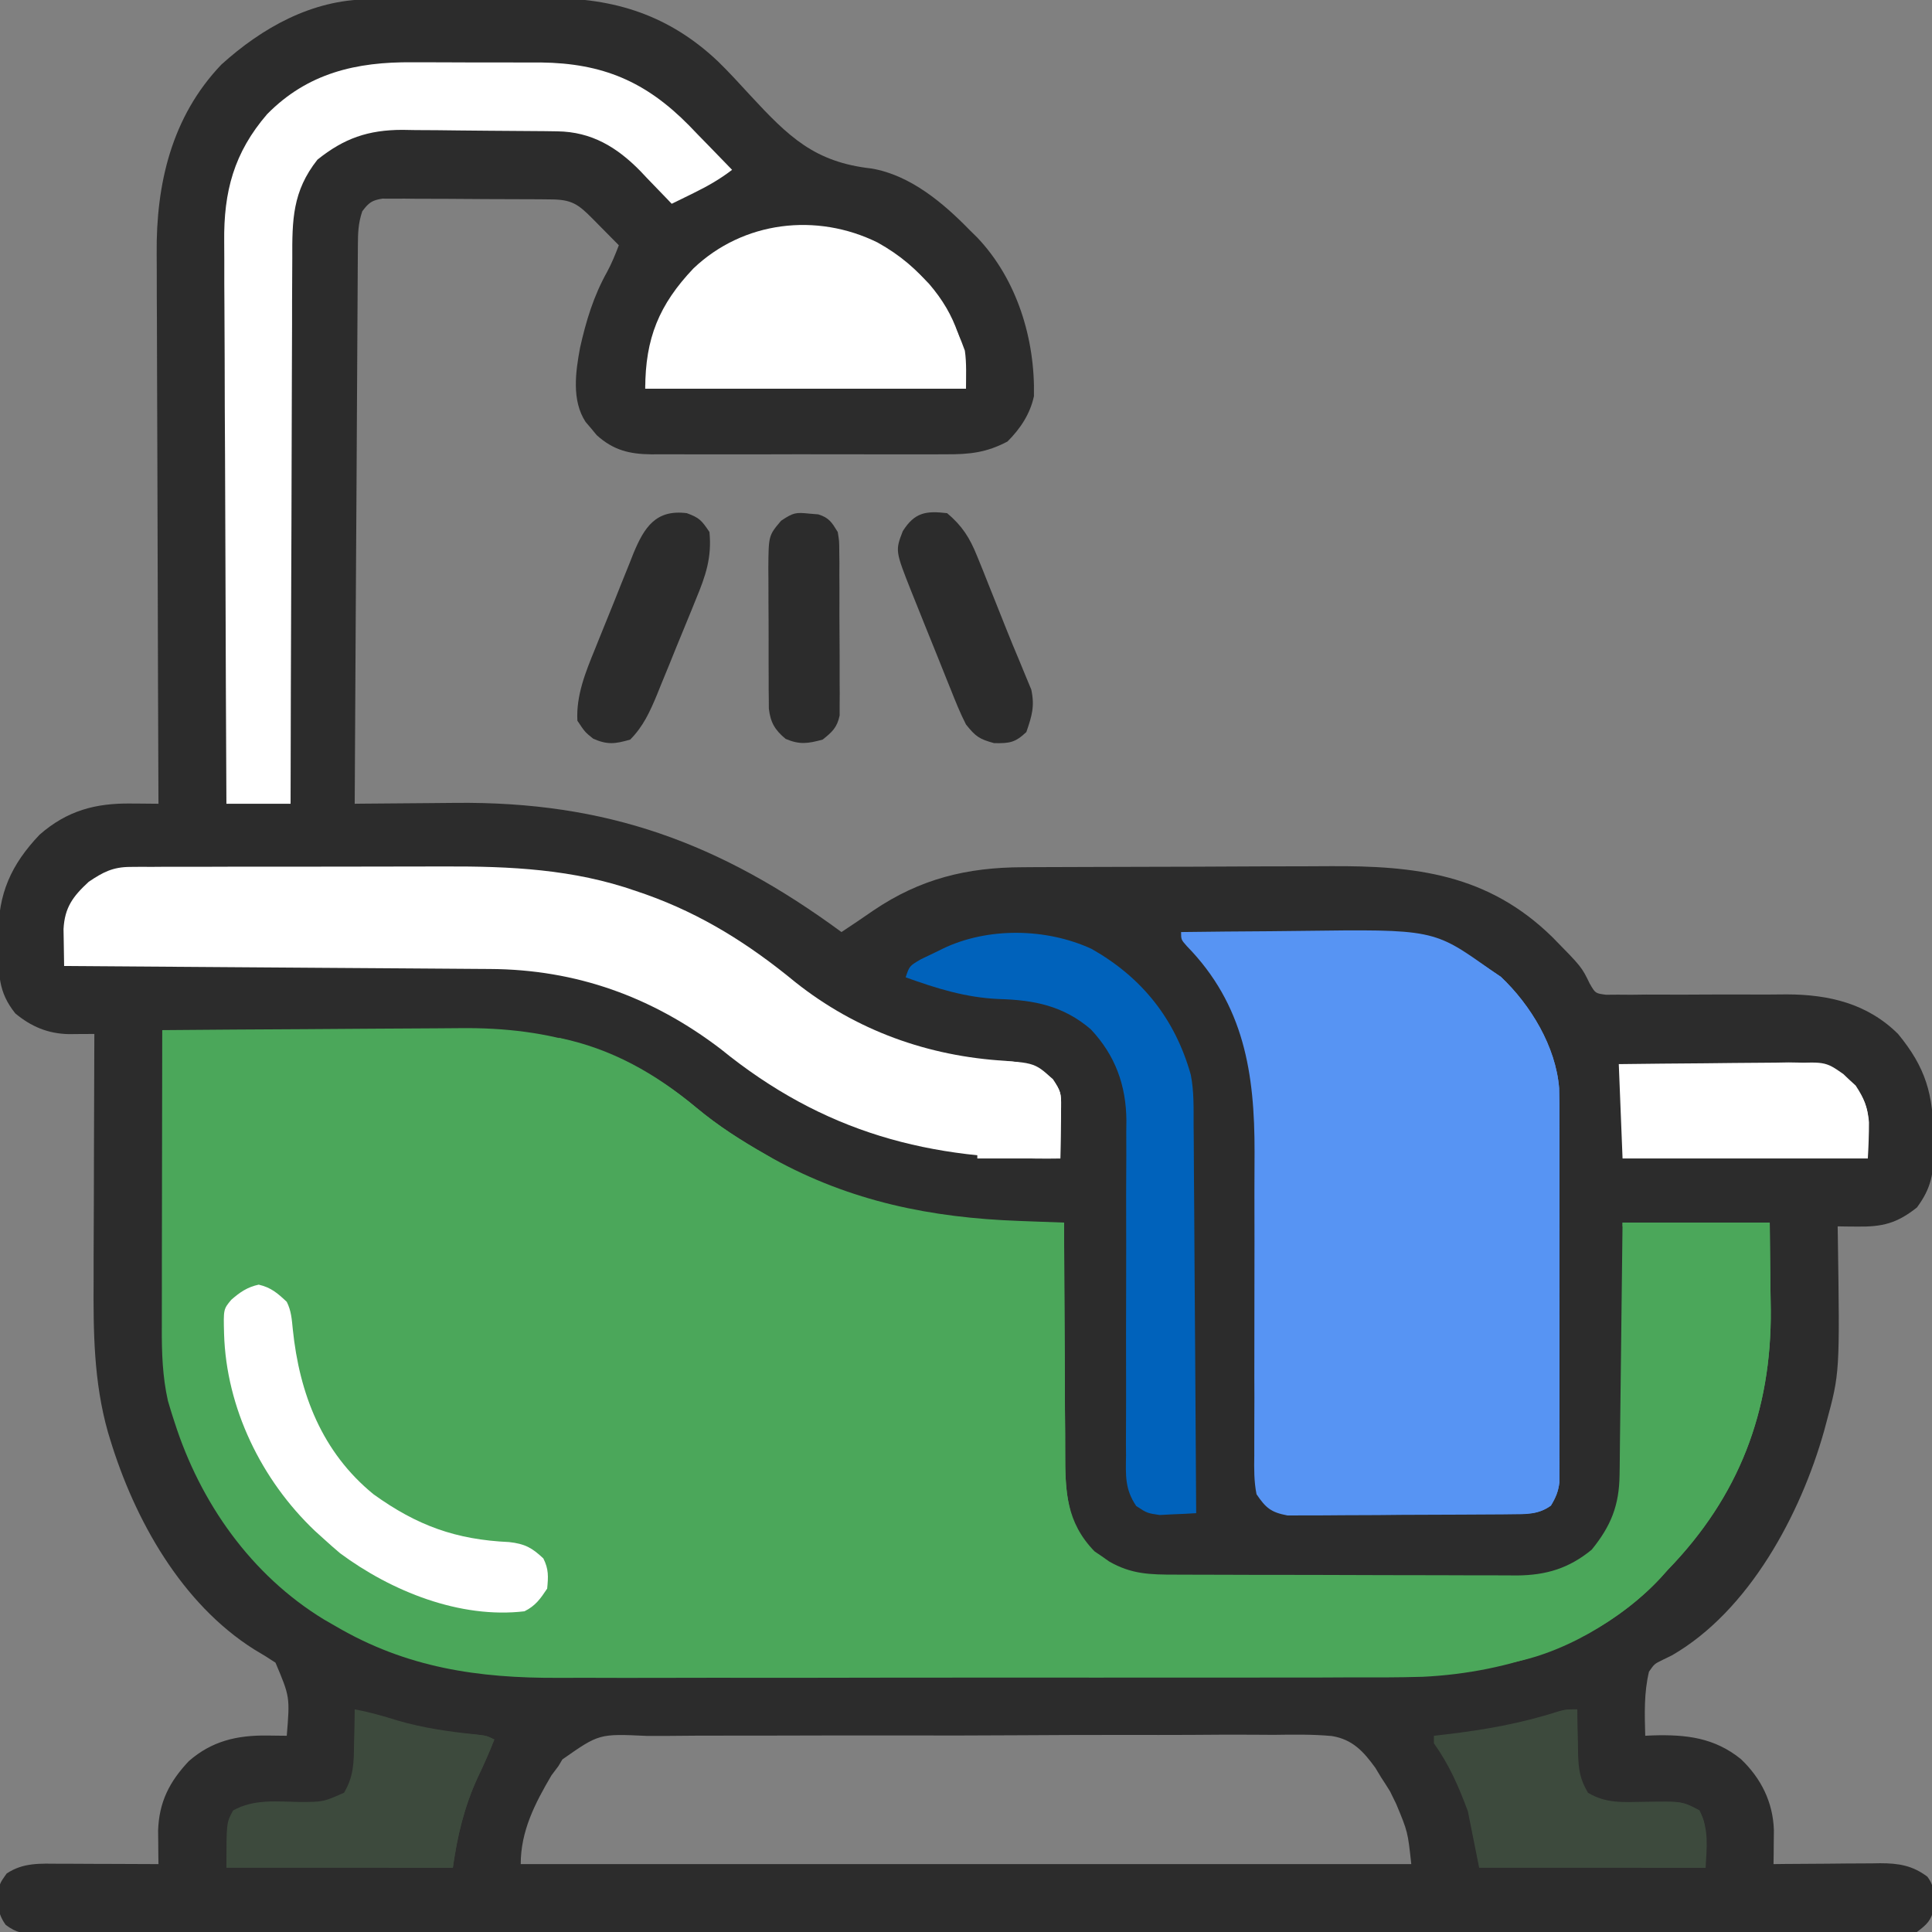 <svg width="42" height="42" viewBox="0 0 42 42" fill="none" xmlns="http://www.w3.org/2000/svg">
<rect x="0" y="0" width="42" height="42" fill="#808080" stroke="none"/>
<g id="Simplification" clip-path="url(#clip0_700_8785)">
<path id="Vector" d="M7.997 -0.014C8.105 -0.015 8.214 -0.016 8.325 -0.018C8.443 -0.018 8.561 -0.019 8.68 -0.019C8.74 -0.02 8.799 -0.02 8.861 -0.02C9.179 -0.022 9.497 -0.023 9.814 -0.024C10.14 -0.025 10.465 -0.028 10.79 -0.031C11.043 -0.033 11.295 -0.034 11.548 -0.034C11.668 -0.035 11.787 -0.036 11.907 -0.037C13.358 -0.054 14.559 0.338 15.615 1.341C15.855 1.576 16.081 1.823 16.308 2.071C17.148 2.978 17.708 3.525 18.945 3.663C19.788 3.806 20.506 4.411 21.082 5.004C21.135 5.056 21.188 5.109 21.243 5.162C22.109 6.072 22.505 7.372 22.477 8.613C22.394 9 22.18 9.321 21.902 9.598C21.445 9.84 21.075 9.879 20.563 9.876C20.488 9.876 20.414 9.877 20.337 9.877C20.092 9.878 19.848 9.877 19.603 9.877C19.432 9.877 19.261 9.877 19.09 9.877C18.732 9.878 18.375 9.877 18.017 9.876C17.56 9.875 17.102 9.875 16.644 9.877C16.291 9.878 15.939 9.877 15.586 9.877C15.417 9.877 15.248 9.877 15.08 9.877C14.844 9.878 14.608 9.877 14.372 9.876C14.302 9.876 14.233 9.877 14.161 9.877C13.686 9.872 13.336 9.789 12.972 9.46C12.933 9.412 12.894 9.365 12.853 9.316C12.813 9.269 12.773 9.221 12.731 9.173C12.423 8.706 12.513 8.079 12.61 7.559C12.741 6.976 12.902 6.441 13.195 5.916C13.298 5.726 13.376 5.533 13.453 5.332C13.306 5.183 13.159 5.035 13.012 4.886C12.971 4.844 12.929 4.801 12.886 4.758C12.567 4.436 12.428 4.338 11.98 4.335C11.896 4.334 11.811 4.333 11.724 4.332C11.632 4.332 11.541 4.332 11.446 4.331C11.352 4.331 11.258 4.33 11.162 4.33C10.963 4.329 10.764 4.328 10.565 4.328C10.261 4.327 9.956 4.325 9.651 4.322C9.458 4.322 9.265 4.321 9.072 4.321C8.935 4.319 8.935 4.319 8.795 4.318C8.668 4.318 8.668 4.318 8.538 4.319C8.463 4.318 8.389 4.318 8.312 4.318C8.082 4.354 8.013 4.41 7.875 4.594C7.785 4.864 7.782 5.065 7.78 5.349C7.779 5.456 7.778 5.562 7.778 5.672C7.777 5.791 7.777 5.909 7.776 6.028C7.775 6.152 7.775 6.277 7.774 6.401C7.771 6.739 7.77 7.078 7.768 7.416C7.766 7.769 7.764 8.123 7.762 8.476C7.758 9.145 7.754 9.815 7.751 10.484C7.747 11.246 7.742 12.008 7.737 12.77C7.728 14.338 7.719 15.905 7.711 17.473C7.758 17.472 7.804 17.472 7.853 17.471C8.348 17.466 8.843 17.462 9.338 17.459C9.522 17.458 9.706 17.456 9.889 17.454C13.183 17.417 15.649 18.32 18.293 20.262C18.527 20.107 18.76 19.951 18.99 19.791C20.007 19.103 21.022 18.856 22.23 18.853C22.321 18.852 22.411 18.852 22.503 18.851C22.801 18.85 23.099 18.849 23.397 18.848C23.499 18.848 23.601 18.847 23.706 18.847C24.191 18.845 24.676 18.844 25.161 18.843C25.718 18.843 26.274 18.84 26.831 18.837C27.316 18.834 27.8 18.833 28.285 18.833C28.49 18.833 28.695 18.832 28.9 18.83C30.777 18.817 32.346 19.002 33.745 20.37C34.383 21.019 34.383 21.019 34.559 21.382C34.682 21.595 34.682 21.595 34.913 21.625C34.998 21.624 35.084 21.624 35.172 21.623C35.318 21.624 35.318 21.624 35.467 21.625C35.625 21.623 35.625 21.623 35.786 21.621C35.896 21.621 36.005 21.622 36.115 21.622C36.464 21.624 36.812 21.622 37.16 21.62C37.562 21.619 37.964 21.618 38.365 21.621C38.525 21.621 38.685 21.619 38.844 21.617C39.76 21.62 40.594 21.815 41.262 22.477C41.864 23.208 42.03 23.792 42.031 24.727C42.033 24.81 42.035 24.893 42.037 24.979C42.039 25.504 41.987 25.825 41.672 26.25C41.236 26.595 40.924 26.672 40.38 26.665C40.299 26.665 40.218 26.664 40.135 26.663C40.074 26.662 40.012 26.661 39.949 26.66C39.95 26.737 39.952 26.814 39.953 26.893C39.996 29.845 39.996 29.845 39.703 30.926C39.679 31.016 39.679 31.016 39.654 31.109C39.145 32.916 38.028 35.017 36.346 35.986C36.279 36.018 36.213 36.05 36.145 36.084C35.965 36.172 35.965 36.172 35.848 36.34C35.737 36.795 35.753 37.269 35.766 37.734C35.821 37.732 35.877 37.729 35.934 37.726C36.658 37.705 37.27 37.775 37.847 38.242C38.286 38.661 38.543 39.178 38.563 39.787C38.561 39.918 38.561 39.918 38.56 40.052C38.559 40.14 38.558 40.229 38.558 40.32C38.556 40.421 38.556 40.421 38.555 40.524C38.678 40.522 38.678 40.522 38.804 40.521C39.111 40.518 39.417 40.516 39.724 40.515C39.856 40.514 39.989 40.513 40.121 40.511C40.312 40.509 40.503 40.508 40.694 40.508C40.752 40.507 40.811 40.506 40.872 40.505C41.274 40.505 41.577 40.554 41.9 40.798C42.029 40.973 42.036 41.082 42.036 41.298C42.038 41.36 42.039 41.423 42.041 41.487C41.982 41.753 41.889 41.836 41.672 42C41.433 42.032 41.225 42.044 40.987 42.041C40.917 42.042 40.847 42.042 40.774 42.043C40.538 42.044 40.301 42.043 40.065 42.042C39.895 42.042 39.724 42.043 39.553 42.043C39.083 42.045 38.613 42.044 38.143 42.043C37.637 42.042 37.13 42.044 36.624 42.044C35.689 42.046 34.754 42.046 33.819 42.045C32.955 42.044 32.091 42.044 31.227 42.044C31.17 42.044 31.113 42.044 31.054 42.044C30.822 42.044 30.589 42.044 30.357 42.044C28.176 42.045 25.995 42.045 23.814 42.043C21.876 42.041 19.937 42.041 17.999 42.043C15.822 42.045 13.645 42.045 11.469 42.044C11.237 42.044 11.005 42.044 10.773 42.044C10.716 42.044 10.658 42.044 10.6 42.044C9.736 42.044 8.873 42.044 8.01 42.045C7.028 42.046 6.047 42.046 5.065 42.044C4.564 42.043 4.063 42.043 3.562 42.044C3.104 42.045 2.645 42.044 2.187 42.042C2.021 42.042 1.855 42.042 1.688 42.043C1.463 42.044 1.238 42.043 1.013 42.041C0.915 42.043 0.915 42.043 0.815 42.044C0.523 42.04 0.36 42.024 0.124 41.845C-0.058 41.592 -0.046 41.411 -0.032 41.108C3.11285e-05 40.934 3.11248e-05 40.934 0.144 40.729C0.506 40.487 0.875 40.513 1.298 40.516C1.36 40.516 1.421 40.516 1.485 40.516C1.68 40.516 1.876 40.517 2.071 40.519C2.204 40.519 2.337 40.519 2.47 40.52C2.795 40.52 3.12 40.522 3.445 40.524C3.444 40.457 3.443 40.391 3.442 40.322C3.441 40.234 3.441 40.146 3.44 40.056C3.439 39.969 3.438 39.882 3.437 39.793C3.458 39.174 3.683 38.733 4.104 38.286C4.605 37.847 5.155 37.721 5.809 37.729C5.889 37.73 5.969 37.731 6.051 37.732C6.142 37.733 6.142 37.733 6.234 37.734C6.303 36.889 6.303 36.889 5.989 36.145C5.838 36.044 5.683 35.949 5.527 35.858C3.945 34.862 2.925 33.035 2.394 31.29C2.378 31.238 2.362 31.186 2.346 31.132C2.036 30.038 2.028 28.939 2.035 27.812C2.035 27.657 2.035 27.503 2.035 27.348C2.036 26.945 2.038 26.541 2.04 26.138C2.041 25.725 2.042 25.312 2.043 24.899C2.045 24.092 2.047 23.284 2.051 22.477C2 22.477 1.949 22.478 1.897 22.478C1.83 22.479 1.764 22.479 1.695 22.479C1.629 22.48 1.563 22.48 1.495 22.481C1.041 22.471 0.679 22.318 0.333 22.031C-0.046 21.559 -0.03 21.168 -0.031 20.58C-0.034 20.457 -0.034 20.457 -0.037 20.332C-0.04 19.428 0.24 18.798 0.86 18.146C1.458 17.622 2.075 17.458 2.851 17.468C2.936 17.468 2.936 17.468 3.024 17.469C3.164 17.47 3.305 17.471 3.445 17.473C3.445 17.406 3.445 17.34 3.444 17.271C3.437 15.65 3.432 14.028 3.428 12.407C3.427 11.623 3.424 10.839 3.421 10.054C3.417 9.37 3.415 8.686 3.414 8.002C3.414 7.641 3.413 7.279 3.411 6.917C3.408 6.576 3.408 6.234 3.408 5.893C3.408 5.768 3.408 5.644 3.406 5.52C3.391 4 3.73 2.538 4.811 1.405C5.697 0.603 6.779 -0.004 7.997 -0.014ZM12.226 38.248C12.198 38.295 12.17 38.342 12.141 38.391C12.09 38.458 12.04 38.525 11.988 38.595C11.629 39.206 11.32 39.804 11.32 40.524C17.709 40.524 24.098 40.524 30.68 40.524C30.604 39.821 30.604 39.821 30.352 39.216C30.286 39.081 30.286 39.081 30.218 38.942C30.155 38.839 30.09 38.738 30.023 38.637C29.982 38.569 29.941 38.501 29.899 38.431C29.639 38.072 29.402 37.814 28.955 37.74C28.533 37.701 28.112 37.708 27.689 37.714C27.527 37.714 27.364 37.713 27.202 37.711C26.762 37.709 26.323 37.711 25.883 37.715C25.423 37.718 24.962 37.716 24.501 37.716C23.728 37.715 22.955 37.718 22.181 37.723C21.288 37.729 20.394 37.73 19.501 37.727C18.64 37.726 17.78 37.727 16.919 37.73C16.553 37.731 16.188 37.731 15.822 37.731C15.391 37.73 14.96 37.732 14.529 37.737C14.371 37.738 14.213 37.738 14.056 37.737C13.024 37.689 13.024 37.689 12.226 38.248Z" fill="#2C2C2C"/>
<path id="Vector_2" d="M3.527 22.394C4.562 22.385 5.597 22.378 6.631 22.373C7.112 22.371 7.593 22.368 8.073 22.363C8.538 22.359 9.003 22.357 9.468 22.355C9.644 22.355 9.82 22.353 9.997 22.351C11.971 22.327 13.607 22.805 15.14 24.081C15.615 24.476 16.112 24.801 16.652 25.101C16.726 25.143 16.726 25.143 16.801 25.185C18.494 26.119 20.243 26.474 22.158 26.542C22.253 26.546 22.347 26.549 22.444 26.553C22.673 26.561 22.903 26.57 23.133 26.578C23.133 26.654 23.133 26.731 23.133 26.81C23.134 27.532 23.138 28.255 23.143 28.978C23.146 29.35 23.148 29.721 23.149 30.093C23.149 30.452 23.151 30.811 23.155 31.17C23.156 31.307 23.156 31.443 23.156 31.58C23.154 32.417 23.18 33.093 23.794 33.725C23.846 33.76 23.899 33.796 23.953 33.833C24.032 33.888 24.032 33.888 24.112 33.945C24.594 34.223 25.001 34.231 25.547 34.231C25.676 34.231 25.676 34.231 25.808 34.232C26.092 34.234 26.377 34.234 26.661 34.234C26.859 34.235 27.057 34.236 27.256 34.236C27.671 34.237 28.086 34.237 28.502 34.237C29.033 34.237 29.564 34.239 30.096 34.242C30.505 34.244 30.914 34.244 31.324 34.244C31.52 34.245 31.715 34.245 31.911 34.246C32.186 34.248 32.46 34.248 32.734 34.247C32.855 34.248 32.855 34.248 32.978 34.249C33.613 34.244 34.107 34.095 34.602 33.689C35.02 33.175 35.2 32.728 35.208 32.063C35.209 32.004 35.21 31.945 35.211 31.884C35.213 31.688 35.215 31.492 35.217 31.296C35.219 31.161 35.221 31.025 35.222 30.889C35.227 30.532 35.231 30.175 35.235 29.817C35.24 29.389 35.245 28.96 35.25 28.531C35.258 27.88 35.266 27.229 35.273 26.578C36.329 26.578 37.385 26.578 38.472 26.578C38.48 27.291 38.48 27.291 38.488 28.019C38.49 28.166 38.492 28.313 38.495 28.465C38.514 30.678 37.803 32.532 36.258 34.125C36.207 34.181 36.157 34.237 36.106 34.295C34.798 35.711 32.81 36.362 30.93 36.452C30.391 36.468 29.853 36.467 29.314 36.465C29.109 36.466 28.904 36.467 28.699 36.468C28.204 36.469 27.709 36.469 27.214 36.469C26.811 36.468 26.408 36.468 26.005 36.469C25.918 36.469 25.918 36.469 25.83 36.469C25.712 36.469 25.595 36.469 25.477 36.469C24.381 36.471 23.285 36.47 22.188 36.469C21.189 36.468 20.191 36.469 19.192 36.471C18.161 36.474 17.13 36.474 16.099 36.474C15.982 36.474 15.866 36.473 15.749 36.473C15.691 36.473 15.633 36.473 15.574 36.473C15.173 36.473 14.771 36.474 14.37 36.475C13.827 36.477 13.285 36.476 12.742 36.474C12.544 36.474 12.347 36.474 12.149 36.475C10.388 36.484 8.835 36.254 7.301 35.355C7.173 35.281 7.173 35.281 7.042 35.206C5.461 34.242 4.353 32.668 3.794 30.915C3.776 30.861 3.759 30.808 3.741 30.752C3.725 30.699 3.709 30.646 3.692 30.592C3.678 30.545 3.664 30.499 3.65 30.451C3.533 29.928 3.515 29.409 3.518 28.876C3.518 28.805 3.518 28.735 3.518 28.662C3.518 28.431 3.518 28.201 3.519 27.97C3.519 27.809 3.519 27.648 3.519 27.487C3.52 27.065 3.521 26.643 3.521 26.222C3.522 25.791 3.523 25.359 3.523 24.928C3.524 24.084 3.525 23.239 3.527 22.394Z" fill="#4BA75A"/>
<path id="Vector_3" d="M25.676 20.262C26.319 20.253 26.962 20.248 27.606 20.244C27.824 20.242 28.043 20.24 28.261 20.237C31.164 20.2 31.164 20.2 32.402 21.082C32.514 21.158 32.514 21.158 32.628 21.236C33.275 21.847 33.823 22.754 33.894 23.655C33.9 23.884 33.901 24.113 33.9 24.342C33.9 24.429 33.901 24.515 33.901 24.605C33.902 24.89 33.901 25.176 33.901 25.462C33.901 25.66 33.901 25.859 33.901 26.058C33.901 26.474 33.901 26.89 33.9 27.307C33.899 27.84 33.9 28.374 33.901 28.908C33.901 29.318 33.901 29.729 33.901 30.139C33.901 30.336 33.901 30.533 33.901 30.729C33.902 31.004 33.901 31.279 33.9 31.554C33.901 31.635 33.901 31.717 33.901 31.801C33.901 31.875 33.9 31.95 33.9 32.027C33.9 32.092 33.9 32.157 33.9 32.224C33.876 32.426 33.82 32.557 33.715 32.731C33.439 32.93 33.169 32.917 32.836 32.92C32.782 32.92 32.727 32.921 32.671 32.922C32.491 32.924 32.311 32.925 32.131 32.925C32.005 32.926 31.88 32.927 31.755 32.927C31.492 32.929 31.229 32.929 30.966 32.93C30.63 32.93 30.294 32.933 29.957 32.937C29.698 32.939 29.439 32.94 29.18 32.94C29.056 32.94 28.932 32.941 28.808 32.943C28.634 32.945 28.461 32.945 28.288 32.944C28.14 32.944 28.14 32.944 27.989 32.945C27.632 32.877 27.52 32.785 27.316 32.484C27.259 32.202 27.263 31.926 27.267 31.638C27.267 31.553 27.267 31.468 27.267 31.38C27.266 31.195 27.267 31.01 27.268 30.825C27.27 30.532 27.27 30.238 27.268 29.945C27.267 29.32 27.268 28.695 27.27 28.07C27.272 27.349 27.272 26.628 27.27 25.907C27.27 25.619 27.272 25.332 27.273 25.044C27.276 23.334 27.046 21.841 25.799 20.566C25.676 20.426 25.676 20.426 25.676 20.262Z" fill="#5794F3"/>
<path id="Vector_4" d="M2.833 18.846C2.907 18.845 2.981 18.845 3.058 18.844C3.139 18.844 3.22 18.845 3.303 18.845C3.431 18.844 3.431 18.844 3.563 18.843C3.847 18.842 4.131 18.842 4.415 18.843C4.613 18.842 4.811 18.842 5.01 18.841C5.426 18.841 5.843 18.841 6.26 18.841C6.79 18.842 7.32 18.84 7.85 18.839C8.261 18.837 8.671 18.837 9.081 18.837C9.277 18.837 9.472 18.837 9.667 18.836C11.095 18.831 12.467 18.894 13.827 19.37C13.899 19.394 13.97 19.419 14.043 19.444C15.265 19.88 16.287 20.526 17.287 21.349C18.612 22.403 20.175 22.963 21.86 23.062C22.287 23.094 22.546 23.179 22.887 23.461C23.056 23.715 23.071 23.767 23.067 24.054C23.066 24.12 23.066 24.186 23.065 24.254C23.064 24.322 23.062 24.39 23.061 24.461C23.06 24.565 23.06 24.565 23.059 24.671C23.057 24.842 23.054 25.013 23.051 25.184C20.21 25.234 17.901 24.621 15.668 22.805C14.175 21.667 12.524 21.075 10.651 21.065C10.551 21.064 10.451 21.064 10.348 21.063C10.075 21.061 9.801 21.059 9.528 21.057C9.242 21.055 8.956 21.053 8.67 21.051C8.128 21.047 7.587 21.043 7.046 21.04C6.43 21.036 5.813 21.031 5.197 21.027C3.929 21.017 2.662 21.009 1.394 21C1.391 20.829 1.388 20.659 1.386 20.488C1.384 20.393 1.383 20.297 1.381 20.2C1.405 19.73 1.583 19.488 1.928 19.17C2.238 18.96 2.454 18.847 2.833 18.846Z" fill="white"/>
<path id="Vector_5" d="M8.968 1.354C9.068 1.354 9.168 1.354 9.271 1.354C9.48 1.354 9.69 1.355 9.9 1.356C10.218 1.359 10.536 1.358 10.855 1.357C11.06 1.357 11.265 1.358 11.47 1.359C11.611 1.359 11.611 1.359 11.754 1.358C13.104 1.374 14.039 1.772 14.982 2.73C15.05 2.8 15.117 2.871 15.187 2.943C15.257 3.015 15.328 3.087 15.401 3.162C15.573 3.337 15.744 3.514 15.915 3.692C15.647 3.898 15.378 4.05 15.074 4.199C14.985 4.243 14.897 4.286 14.806 4.331C14.739 4.363 14.671 4.396 14.602 4.43C14.571 4.397 14.539 4.364 14.507 4.33C14.362 4.178 14.216 4.027 14.069 3.876C14.02 3.824 13.97 3.772 13.92 3.718C13.408 3.196 12.859 2.865 12.115 2.855C12.025 2.854 11.936 2.853 11.844 2.851C11.434 2.848 11.025 2.844 10.615 2.842C10.4 2.841 10.184 2.839 9.969 2.836C9.657 2.831 9.346 2.829 9.034 2.828C8.938 2.826 8.843 2.825 8.745 2.823C8.003 2.825 7.48 3.006 6.901 3.471C6.356 4.16 6.351 4.783 6.354 5.627C6.354 5.756 6.353 5.886 6.352 6.015C6.349 6.365 6.349 6.715 6.349 7.065C6.349 7.431 6.347 7.797 6.345 8.163C6.342 8.855 6.34 9.548 6.339 10.241C6.338 11.029 6.334 11.818 6.331 12.607C6.324 14.229 6.32 15.851 6.317 17.473C5.857 17.473 5.397 17.473 4.922 17.473C4.913 15.746 4.906 14.02 4.901 12.294C4.899 11.492 4.896 10.69 4.892 9.889C4.887 9.19 4.885 8.491 4.884 7.792C4.883 7.422 4.882 7.052 4.879 6.682C4.876 6.333 4.875 5.984 4.876 5.636C4.876 5.508 4.875 5.381 4.874 5.254C4.861 4.165 5.085 3.32 5.807 2.482C6.687 1.588 7.744 1.342 8.968 1.354Z" fill="white"/>
<path id="Vector_6" d="M23.73 20.628C24.826 21.249 25.546 22.151 25.887 23.366C25.959 23.729 25.947 24.098 25.948 24.467C25.949 24.558 25.95 24.649 25.951 24.743C25.953 25.044 25.954 25.344 25.956 25.645C25.957 25.854 25.959 26.063 25.961 26.271C25.964 26.764 25.968 27.257 25.97 27.75C25.973 28.311 25.977 28.872 25.982 29.433C25.99 30.587 25.997 31.741 26.004 32.895C25.835 32.906 25.666 32.914 25.496 32.92C25.355 32.928 25.355 32.928 25.211 32.935C24.938 32.895 24.938 32.895 24.701 32.74C24.453 32.375 24.472 32.078 24.479 31.645C24.478 31.561 24.478 31.477 24.477 31.39C24.477 31.207 24.477 31.024 24.479 30.841C24.481 30.551 24.48 30.261 24.48 29.971C24.478 29.354 24.479 28.738 24.481 28.122C24.483 27.409 24.483 26.695 24.481 25.983C24.481 25.698 24.483 25.413 24.485 25.128C24.484 24.952 24.484 24.776 24.484 24.599C24.485 24.521 24.486 24.443 24.487 24.362C24.481 23.59 24.244 22.941 23.712 22.375C23.112 21.863 22.479 21.739 21.713 21.718C20.995 21.687 20.359 21.488 19.688 21.246C19.77 21 19.77 21 20.02 20.853C20.124 20.802 20.229 20.752 20.334 20.703C20.386 20.677 20.438 20.652 20.492 20.625C21.468 20.153 22.744 20.173 23.73 20.628Z" fill="#0062BB"/>
<path id="Vector_7" d="M19.076 5.271C20.06 5.818 20.598 6.574 20.975 7.622C21.015 7.895 21 8.173 21 8.449C18.699 8.449 16.398 8.449 14.027 8.449C14.027 7.355 14.329 6.621 15.075 5.835C16.159 4.804 17.752 4.619 19.076 5.271Z" fill="white"/>
<path id="Vector_8" d="M30.598 20.344C31.286 20.479 31.826 20.682 32.402 21.082C32.477 21.133 32.551 21.183 32.628 21.236C33.275 21.847 33.823 22.754 33.894 23.655C33.9 23.884 33.901 24.113 33.9 24.342C33.9 24.428 33.901 24.515 33.901 24.605C33.902 24.89 33.901 25.176 33.901 25.461C33.901 25.66 33.901 25.859 33.901 26.058C33.901 26.474 33.901 26.89 33.9 27.306C33.899 27.84 33.9 28.374 33.901 28.908C33.901 29.318 33.901 29.728 33.901 30.139C33.901 30.336 33.901 30.532 33.901 30.729C33.902 31.004 33.901 31.279 33.9 31.553C33.901 31.635 33.901 31.716 33.901 31.8C33.9 31.913 33.9 31.913 33.9 32.027C33.9 32.092 33.9 32.157 33.9 32.224C33.876 32.426 33.82 32.557 33.715 32.73C33.445 32.924 33.198 32.912 32.874 32.905C32.786 32.903 32.697 32.902 32.606 32.9C32.539 32.898 32.472 32.897 32.402 32.895C32.416 32.848 32.429 32.802 32.443 32.754C32.486 32.559 32.495 32.388 32.496 32.188C32.497 32.113 32.498 32.037 32.498 31.96C32.498 31.877 32.499 31.795 32.499 31.71C32.499 31.623 32.5 31.536 32.501 31.446C32.502 31.157 32.503 30.869 32.504 30.58C32.504 30.481 32.505 30.382 32.505 30.281C32.507 29.757 32.508 29.233 32.509 28.71C32.51 28.171 32.512 27.632 32.516 27.093C32.518 26.677 32.518 26.261 32.519 25.846C32.519 25.647 32.52 25.448 32.522 25.25C32.535 23.454 32.311 22.09 31.008 20.754C30.942 20.686 30.942 20.686 30.875 20.617C30.784 20.525 30.691 20.434 30.598 20.344Z" fill="#5794F3"/>
<path id="Vector_9" d="M5.624 27.927C5.892 27.989 6.036 28.114 6.234 28.301C6.333 28.498 6.343 28.68 6.365 28.896C6.509 30.299 7 31.571 8.121 32.485C9.066 33.165 9.911 33.471 11.067 33.523C11.409 33.561 11.565 33.646 11.812 33.879C11.93 34.113 11.92 34.276 11.895 34.535C11.747 34.757 11.642 34.908 11.402 35.028C9.999 35.194 8.505 34.591 7.393 33.766C7.278 33.669 7.166 33.57 7.055 33.469C6.987 33.407 6.918 33.346 6.848 33.282C5.684 32.177 4.918 30.61 4.871 28.993C4.857 28.461 4.857 28.461 5.028 28.256C5.218 28.09 5.376 27.981 5.624 27.927Z" fill="white"/>
<path id="Vector_10" d="M35.273 26.578C36.329 26.578 37.385 26.578 38.473 26.578C38.478 27.053 38.483 27.529 38.488 28.019C38.491 28.24 38.491 28.24 38.495 28.465C38.514 30.679 37.803 32.532 36.258 34.125C36.183 34.209 36.183 34.209 36.106 34.295C35.27 35.2 33.883 36.023 32.648 36.176C32.843 35.962 33.051 35.83 33.3 35.684C35.109 34.55 36.262 32.708 36.832 30.68C36.847 30.626 36.862 30.573 36.878 30.517C37.061 29.764 37.034 28.979 37.047 28.209C37.05 28.058 37.054 27.908 37.057 27.757C37.065 27.392 37.072 27.026 37.078 26.66C36.483 26.66 35.887 26.66 35.273 26.66C35.273 26.633 35.273 26.606 35.273 26.578Z" fill="#4BA75A"/>
<path id="Vector_11" d="M34.289 37.16C34.29 37.268 34.291 37.376 34.293 37.487C34.296 37.629 34.3 37.771 34.304 37.914C34.305 37.985 34.305 38.056 34.306 38.129C34.318 38.469 34.345 38.675 34.521 38.972C34.912 39.208 35.276 39.177 35.725 39.17C36.569 39.156 36.569 39.156 36.932 39.357C37.078 39.621 37.078 39.621 37.078 40.605C35.454 40.605 33.83 40.605 32.156 40.605C32.034 39.996 32.034 39.996 31.91 39.375C31.708 38.831 31.506 38.368 31.172 37.898C31.172 37.844 31.172 37.79 31.172 37.734C31.258 37.724 31.344 37.715 31.433 37.704C32.272 37.605 33.059 37.467 33.865 37.208C34.043 37.16 34.043 37.16 34.289 37.16Z" fill="#3D4A3D"/>
<path id="Vector_12" d="M7.711 37.16C8.029 37.218 8.33 37.305 8.639 37.401C9.196 37.564 9.743 37.642 10.319 37.702C10.582 37.734 10.582 37.734 10.746 37.816C10.636 38.1 10.513 38.373 10.382 38.647C10.089 39.288 9.943 39.908 9.844 40.605C8.22 40.605 6.595 40.605 4.922 40.605C4.922 39.621 4.922 39.621 5.068 39.357C5.528 39.102 6.018 39.166 6.532 39.174C7.03 39.171 7.03 39.171 7.479 38.972C7.689 38.618 7.693 38.318 7.696 37.914C7.698 37.841 7.7 37.769 7.702 37.694C7.707 37.516 7.709 37.338 7.711 37.16Z" fill="#3D4A3D"/>
<path id="Vector_13" d="M35.191 23.133C35.812 23.125 36.432 23.119 37.052 23.115C37.263 23.113 37.474 23.111 37.685 23.108C37.989 23.104 38.292 23.102 38.596 23.101C38.69 23.099 38.784 23.097 38.881 23.096C39.498 23.096 39.881 23.163 40.341 23.599C40.719 24.17 40.605 24.391 40.605 25.184C38.846 25.184 37.086 25.184 35.273 25.184C35.246 24.507 35.219 23.83 35.191 23.133Z" fill="white"/>
<path id="Vector_14" d="M21.739 26.578C22.199 26.578 22.659 26.578 23.133 26.578C23.134 26.763 23.134 26.947 23.134 27.137C23.136 27.75 23.139 28.362 23.144 28.974C23.147 29.345 23.149 29.716 23.149 30.087C23.15 30.445 23.152 30.804 23.156 31.163C23.157 31.299 23.157 31.435 23.157 31.571C23.155 32.336 23.178 32.977 23.625 33.633C23.084 33.674 22.711 33.631 22.232 33.368C21.909 33.083 21.754 32.768 21.699 32.349C21.7 32.242 21.701 32.136 21.701 32.026C21.701 31.967 21.701 31.907 21.701 31.846C21.701 31.652 21.704 31.459 21.707 31.265C21.707 31.129 21.708 30.994 21.708 30.859C21.709 30.504 21.712 30.15 21.716 29.795C21.72 29.433 21.721 29.07 21.723 28.708C21.726 27.998 21.732 27.288 21.739 26.578Z" fill="#4BA75A"/>
<path id="Vector_15" d="M20.59 11.156C20.915 11.43 21.08 11.689 21.238 12.081C21.278 12.18 21.319 12.28 21.361 12.382C21.403 12.488 21.445 12.594 21.487 12.7C21.53 12.808 21.573 12.916 21.617 13.024C21.702 13.235 21.786 13.447 21.87 13.659C21.965 13.898 22.063 14.135 22.163 14.371C22.209 14.484 22.256 14.597 22.302 14.709C22.341 14.802 22.379 14.895 22.419 14.99C22.497 15.355 22.433 15.562 22.312 15.914C22.068 16.145 21.946 16.161 21.61 16.155C21.284 16.066 21.209 16.01 21 15.75C20.872 15.501 20.769 15.242 20.666 14.982C20.635 14.907 20.605 14.832 20.574 14.755C20.51 14.597 20.447 14.439 20.384 14.28C20.287 14.039 20.19 13.798 20.092 13.557C20.03 13.403 19.968 13.249 19.907 13.095C19.878 13.023 19.849 12.951 19.819 12.877C19.461 11.974 19.461 11.974 19.626 11.546C19.884 11.139 20.129 11.101 20.59 11.156Z" fill="#2C2C2C"/>
<path id="Vector_16" d="M14.931 11.156C15.205 11.255 15.254 11.314 15.423 11.566C15.477 12.119 15.34 12.52 15.129 13.026C15.099 13.101 15.069 13.175 15.038 13.252C14.974 13.409 14.91 13.565 14.845 13.722C14.746 13.96 14.649 14.2 14.553 14.439C14.491 14.592 14.428 14.745 14.365 14.897C14.337 14.969 14.308 15.04 14.278 15.113C14.126 15.477 13.982 15.794 13.7 16.078C13.376 16.172 13.206 16.196 12.895 16.058C12.716 15.914 12.716 15.914 12.552 15.668C12.522 15.121 12.729 14.613 12.932 14.116C12.962 14.041 12.992 13.966 13.023 13.889C13.086 13.733 13.149 13.576 13.213 13.42C13.311 13.181 13.406 12.942 13.501 12.702C13.562 12.549 13.624 12.397 13.686 12.244C13.714 12.173 13.742 12.101 13.771 12.028C14.006 11.463 14.257 11.07 14.931 11.156Z" fill="#2C2C2C"/>
<path id="Vector_17" d="M17.596 11.166C17.66 11.172 17.723 11.177 17.789 11.182C18.026 11.257 18.083 11.356 18.212 11.566C18.244 11.762 18.244 11.762 18.245 11.982C18.246 12.065 18.247 12.148 18.248 12.233C18.248 12.322 18.248 12.411 18.247 12.502C18.248 12.594 18.248 12.685 18.249 12.78C18.249 12.973 18.249 13.167 18.248 13.361C18.248 13.657 18.25 13.953 18.253 14.25C18.253 14.438 18.253 14.626 18.253 14.814C18.254 14.947 18.254 14.947 18.255 15.083C18.254 15.207 18.254 15.207 18.253 15.334C18.253 15.406 18.253 15.479 18.253 15.554C18.198 15.816 18.091 15.913 17.884 16.078C17.564 16.165 17.387 16.193 17.079 16.063C16.845 15.869 16.749 15.705 16.714 15.403C16.713 15.336 16.713 15.27 16.713 15.201C16.712 15.125 16.711 15.05 16.71 14.971C16.71 14.89 16.71 14.809 16.71 14.725C16.71 14.641 16.71 14.557 16.709 14.47C16.709 14.292 16.709 14.114 16.709 13.936C16.71 13.665 16.708 13.393 16.706 13.121C16.705 12.948 16.705 12.775 16.705 12.602C16.705 12.521 16.704 12.44 16.703 12.356C16.708 11.642 16.708 11.642 16.981 11.32C17.247 11.143 17.296 11.135 17.596 11.166Z" fill="#2C2C2C"/>
<path id="Vector_18" d="M17.719 4.922C18.741 4.998 19.496 5.436 20.195 6.168C20.789 6.857 21 7.556 21 8.449C18.699 8.449 16.398 8.449 14.027 8.449C14.027 8.422 14.027 8.395 14.027 8.367C15.868 8.367 17.709 8.367 19.605 8.367C19.419 7.41 19.419 7.41 19.067 6.542C19.039 6.488 19.012 6.433 18.983 6.377C18.702 5.854 18.331 5.475 17.883 5.086C17.829 5.032 17.774 4.978 17.719 4.922Z" fill="white"/>
<path id="Vector_19" d="M9.598 37.652C9.758 37.664 9.919 37.676 10.08 37.688C10.214 37.698 10.214 37.698 10.351 37.708C10.582 37.734 10.582 37.734 10.746 37.816C10.636 38.1 10.513 38.373 10.382 38.647C10.089 39.288 9.943 39.908 9.844 40.605C9.384 40.605 8.923 40.605 8.449 40.605C8.506 39.624 8.826 38.884 9.352 38.062C9.434 37.926 9.516 37.789 9.598 37.652Z" fill="#3D4A3D"/>
<path id="Vector_20" d="M21.328 23.051C22.477 23.085 22.477 23.085 22.887 23.461C23.056 23.715 23.071 23.767 23.067 24.054C23.066 24.113 23.066 24.173 23.066 24.234C23.063 24.346 23.063 24.346 23.061 24.461C23.058 24.699 23.054 24.938 23.051 25.184C22.455 25.184 21.86 25.184 21.246 25.184C21.246 25.157 21.246 25.13 21.246 25.102C21.381 25.102 21.517 25.102 21.656 25.102C21.649 24.852 21.64 24.603 21.631 24.353C21.629 24.283 21.627 24.213 21.625 24.14C21.607 23.718 21.554 23.42 21.328 23.051Z" fill="white"/>
<path id="Vector_21" d="M38.719 23.133C39.673 23.07 39.673 23.07 40.072 23.348C40.411 23.657 40.589 23.933 40.63 24.397C40.631 24.659 40.619 24.921 40.605 25.183C40.145 25.183 39.685 25.183 39.211 25.183C39.206 25.012 39.201 24.842 39.196 24.666C39.156 24.082 39 23.641 38.719 23.133Z" fill="white"/>
<path id="Vector_22" d="M12.141 22.559C13.291 22.793 14.247 23.334 15.138 24.081C15.614 24.478 16.116 24.792 16.652 25.102C16.789 25.183 16.926 25.265 17.062 25.348C16.535 25.523 15.887 25.09 15.404 24.854C14.665 24.481 14.019 24.058 13.371 23.543C13.193 23.409 13.013 23.276 12.833 23.143C12.586 22.96 12.351 22.784 12.141 22.559Z" fill="#4BA75A"/>
<path id="Vector_23" d="M35.52 39.211C36.547 39.148 36.547 39.148 36.945 39.354C37.154 39.773 37.104 40.141 37.078 40.605C36.618 40.605 36.158 40.605 35.684 40.605C35.665 40.338 35.646 40.071 35.627 39.804C35.607 39.596 35.578 39.411 35.52 39.211Z" fill="#3D4A3D"/>
<path id="Vector_24" d="M34.289 37.16C34.289 37.593 34.289 38.026 34.289 38.473C33.829 38.473 33.369 38.473 32.895 38.473C32.895 38.175 32.895 37.877 32.895 37.57C33.04 37.517 33.185 37.464 33.33 37.411C33.411 37.382 33.492 37.352 33.575 37.322C34.025 37.16 34.025 37.16 34.289 37.16Z" fill="#3D4A3D"/>
</g>
<defs>
<clipPath id="clip0_700_8785">
<rect width="42" height="42" fill="white"/>
</clipPath>
</defs>
</svg>
